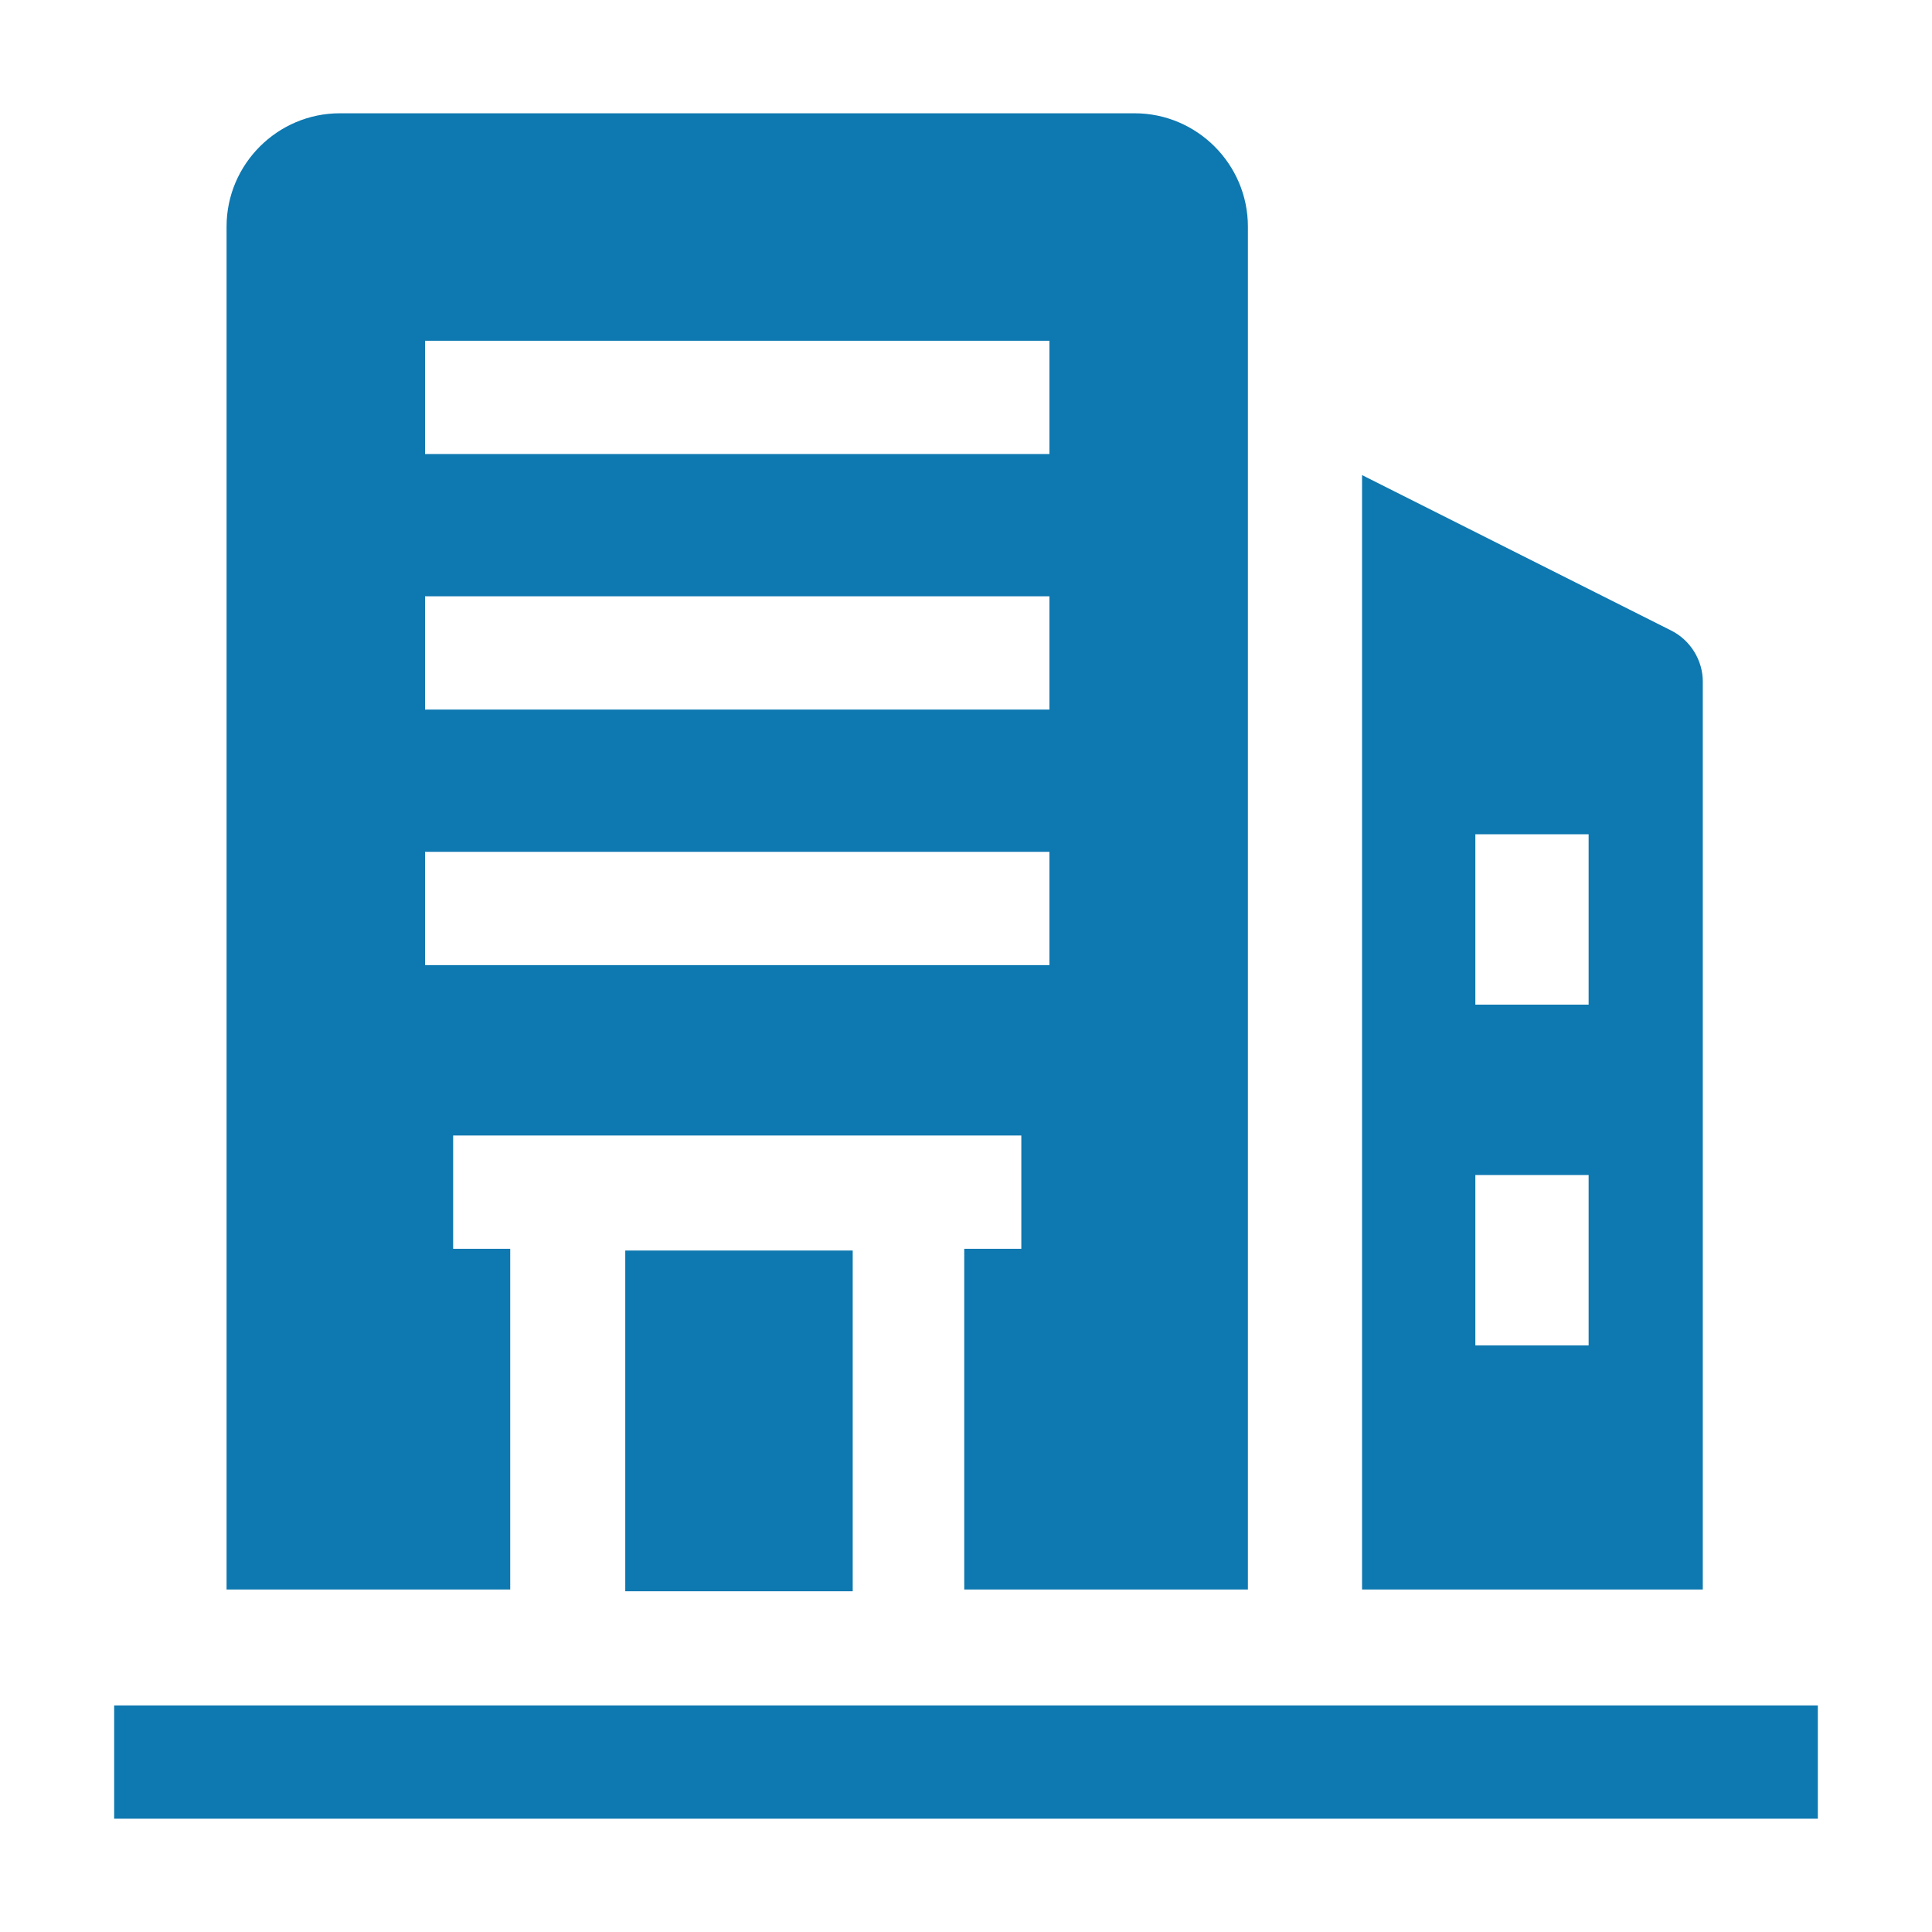 <?xml version="1.0" encoding="UTF-8"?>
<svg id="OBJECT" xmlns="http://www.w3.org/2000/svg" version="1.1" viewBox="0 0 220 220">
  <!-- Generator: Adobe Illustrator 30.0.0, SVG Export Plug-In . SVG Version: 2.1.1 Build 123)  -->
  <defs>
    <style>
      .st0 {
        fill: #0e78b0;
      }
    </style>
  </defs>
  <path class="st0" d="M13,194.2h194v12.9H13v-12.9Z"/>
  <path class="st0" d="M58.1,142.2h-6.5v-12.9h64.7v12.9h-6.5v38.8h32.3V25.8c0-7.1-5.8-12.9-12.9-12.9H38.7c-7.1,0-12.9,5.8-12.9,12.9v155.2h32.3v-38.8ZM48.4,38.8h71.1v12.9H48.4v-12.9ZM48.4,67.9h71.1v12.9H48.4v-12.9ZM48.4,97h71.1v12.9H48.4v-12.9Z"/>
  <path class="st0" d="M71.2,142.4h25.9v38.8h-25.9v-38.8Z"/>
  <path class="st0" d="M193.9,77.6c0-2.4-1.4-4.7-3.6-5.8l-35.2-17.7v126.9h38.8v-103.5ZM180.9,153.2h-12.9v-19.4h12.9v19.4ZM180.9,114.4h-12.9v-19.4h12.9v19.4Z"/>
</svg>